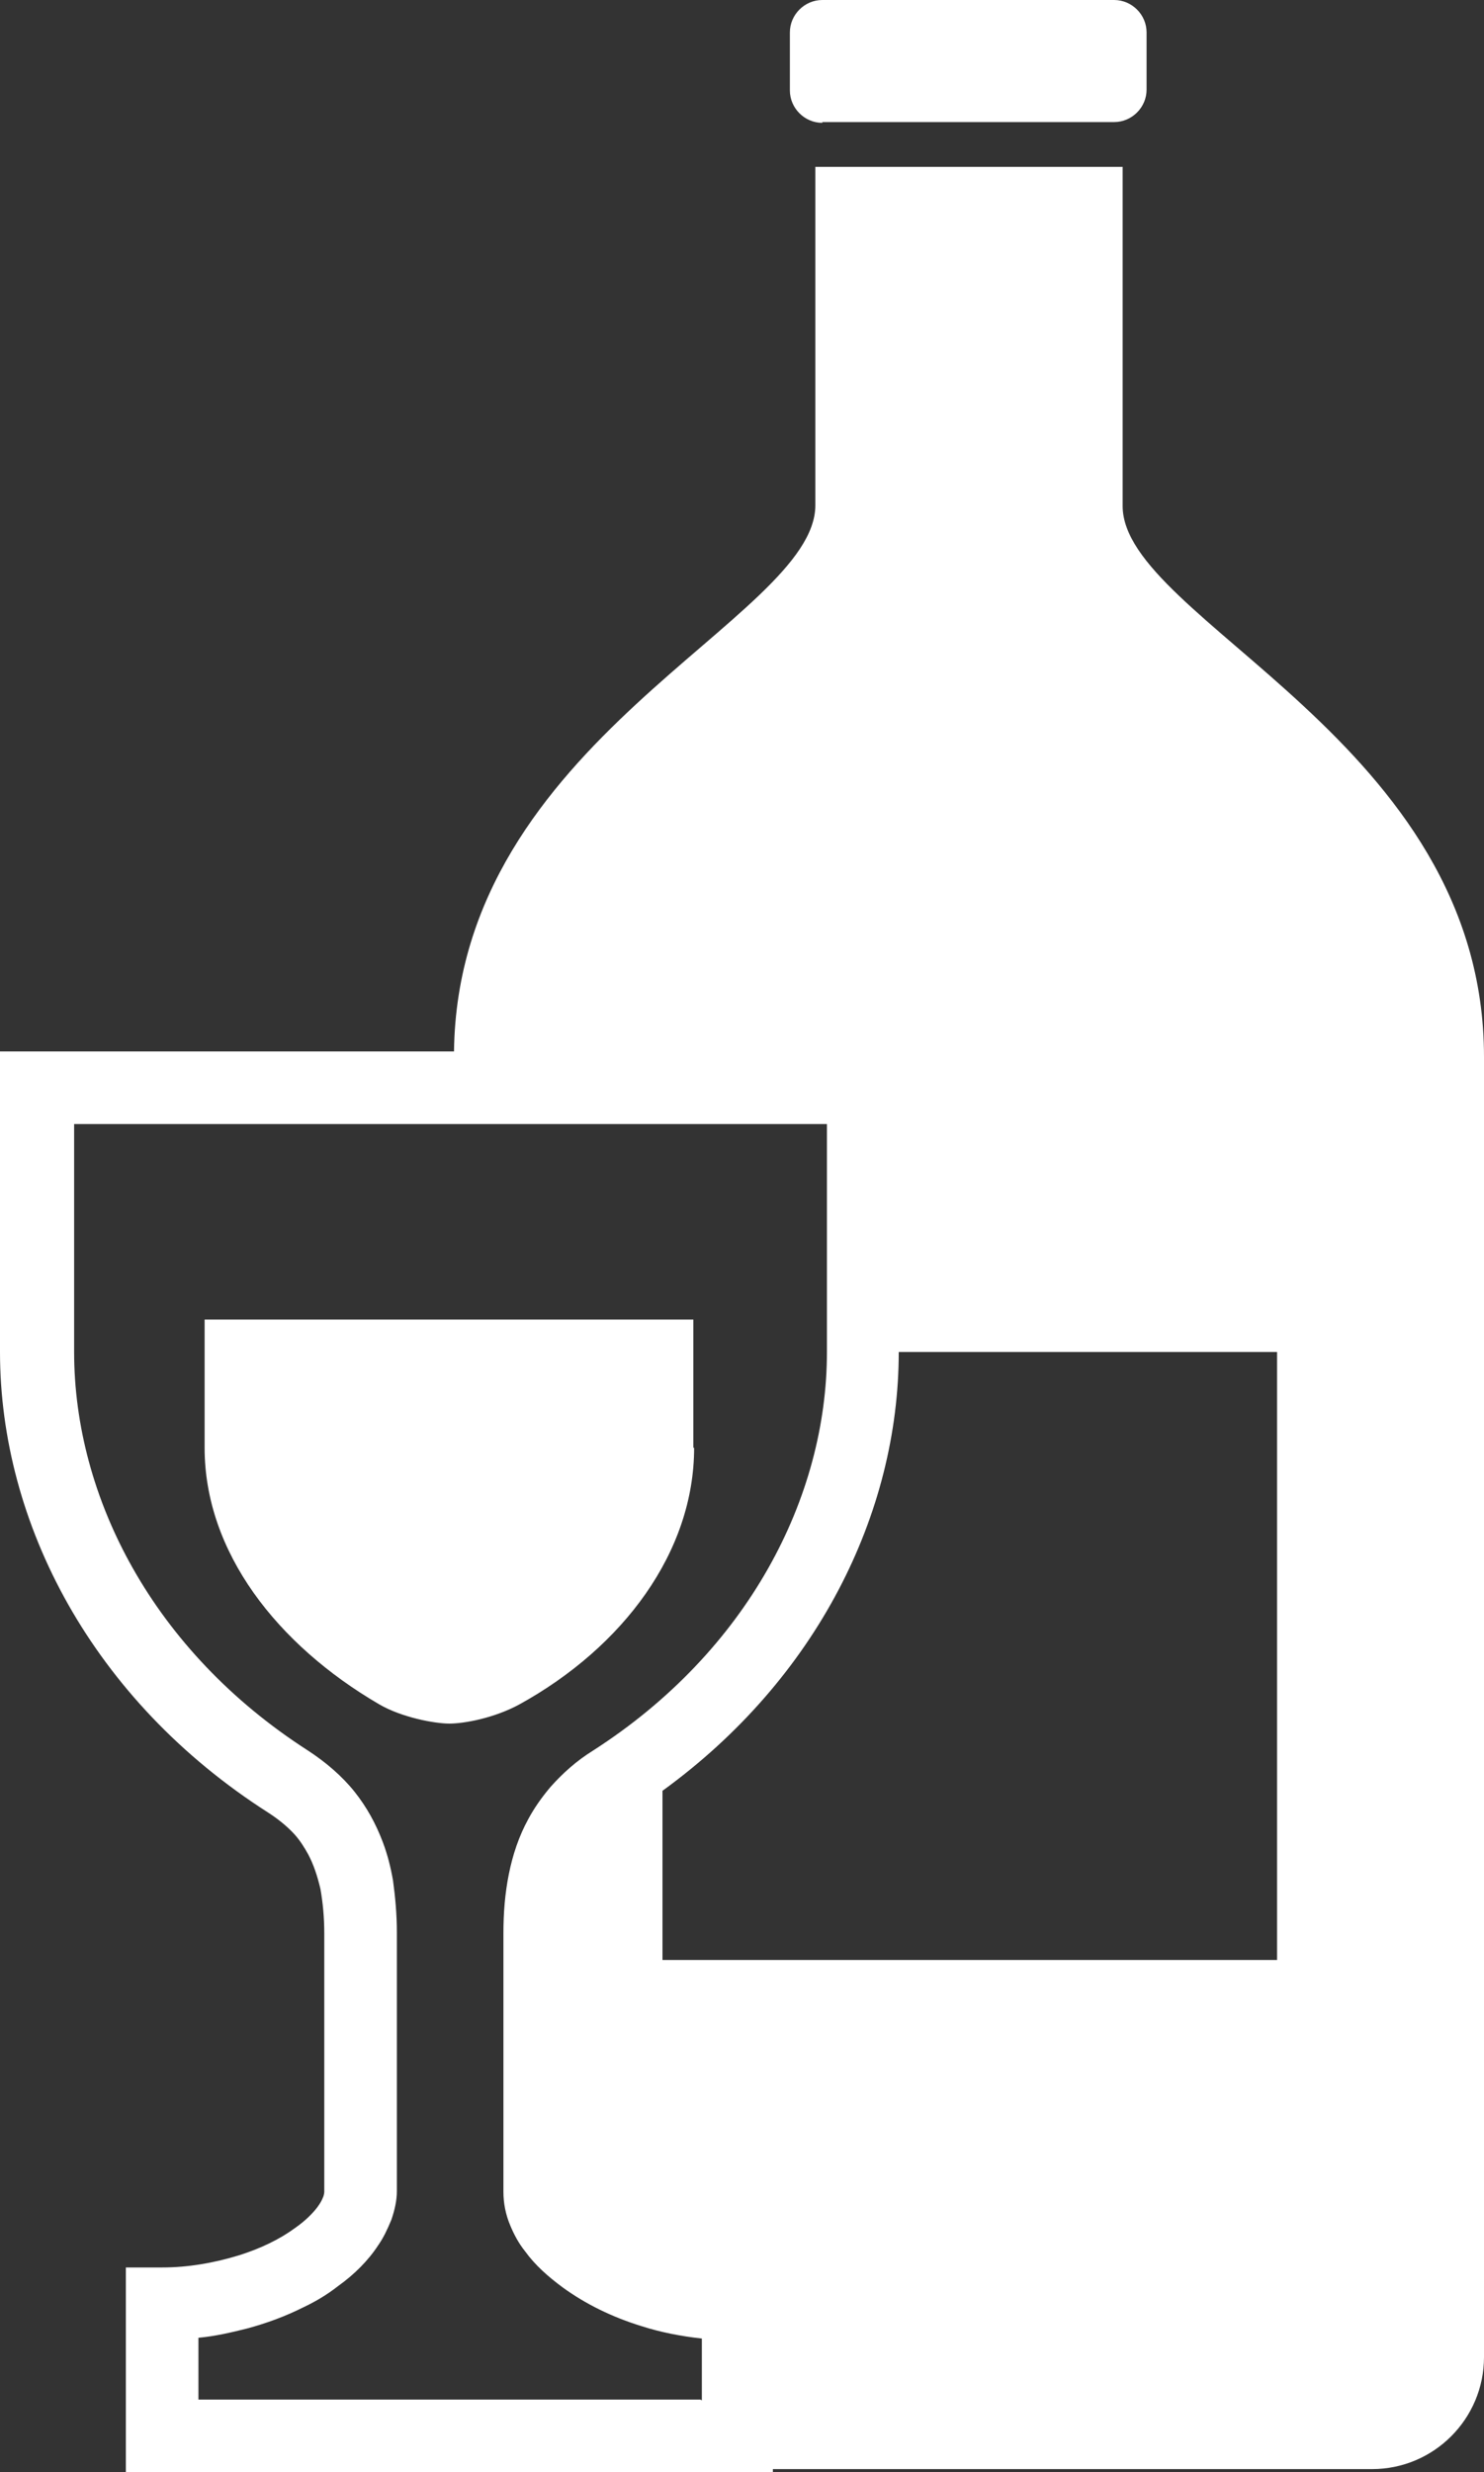 <?xml version="1.0" encoding="UTF-8"?>
<svg id="uuid-8289f431-00ce-4dd6-91c2-85d534b76219" data-name="レイヤー_2" xmlns="http://www.w3.org/2000/svg" viewBox="0 0 19.22 32">
  <rect x="0" y="0" width="19.22" height="32" fill="#333333" stroke="none"/>
  <g id="uuid-146b2581-e710-4262-9b17-c7a9c3dc02e7" data-name="Layout">
    <g>
      <path d="M10.65,1.58h3.78c.23,0,.42-.19.42-.42V.42c0-.23-.19-.42-.42-.42h-3.78c-.23,0-.42.19-.42.42v.75c0,.23.19.42.42.42Z" fill="#fff"/>
      <path d="M14.54,6.55V2.16h-3.98v4.38c0,1.48-4.63,3.03-4.68,7.07H0v3.89c0,2.22,1.2,4.51,3.47,5.96.14.09.26.19.35.29.07.08.12.16.17.25.07.13.12.28.16.45.03.17.05.36.05.58v3.34s0,.04-.02.08c-.01.03-.04.08-.07.12-.06.08-.16.18-.29.27-.19.14-.45.27-.75.36-.3.09-.63.15-.97.15h-.47v2.65h8.38v-.04h7.76c.8,0,1.45-.65,1.45-1.45V13.68c0-4.09-4.68-5.65-4.68-7.13ZM9.07,31.06H2.57v-.8c.22-.02.43-.07.63-.12.26-.07.5-.16.72-.27.17-.08.32-.17.46-.28.21-.15.39-.33.52-.53.07-.1.12-.21.17-.33.04-.12.07-.24.07-.37v-3.34c0-.24-.02-.46-.05-.68-.03-.17-.07-.33-.13-.49-.09-.24-.21-.46-.37-.66-.16-.2-.37-.38-.6-.53-2.01-1.29-3.03-3.28-3.03-5.16v-2.95h9.75v2.95c0,1.88-1.02,3.87-3.03,5.16-.21.13-.39.29-.55.47-.11.13-.21.27-.29.42-.12.22-.2.46-.25.71-.05.25-.07.5-.07.77v3.34c0,.15.03.3.09.44.05.12.11.23.19.33.13.18.3.33.49.47.29.21.63.38,1.02.5.25.08.51.13.78.16v.8h0ZM16.53,25.37h-7.95v-2.19c2-1.45,3.06-3.59,3.06-5.68h4.9v7.87Z" fill="#fff"/>
      <path d="M8.98,18.74v-1.66H2.65v1.66c0,1.35.94,2.55,2.26,3.32.29.17.72.25.91.25s.58-.07.91-.25c1.34-.74,2.26-1.97,2.26-3.32Z" fill="#fff"/>
    </g>
  </g>
</svg>